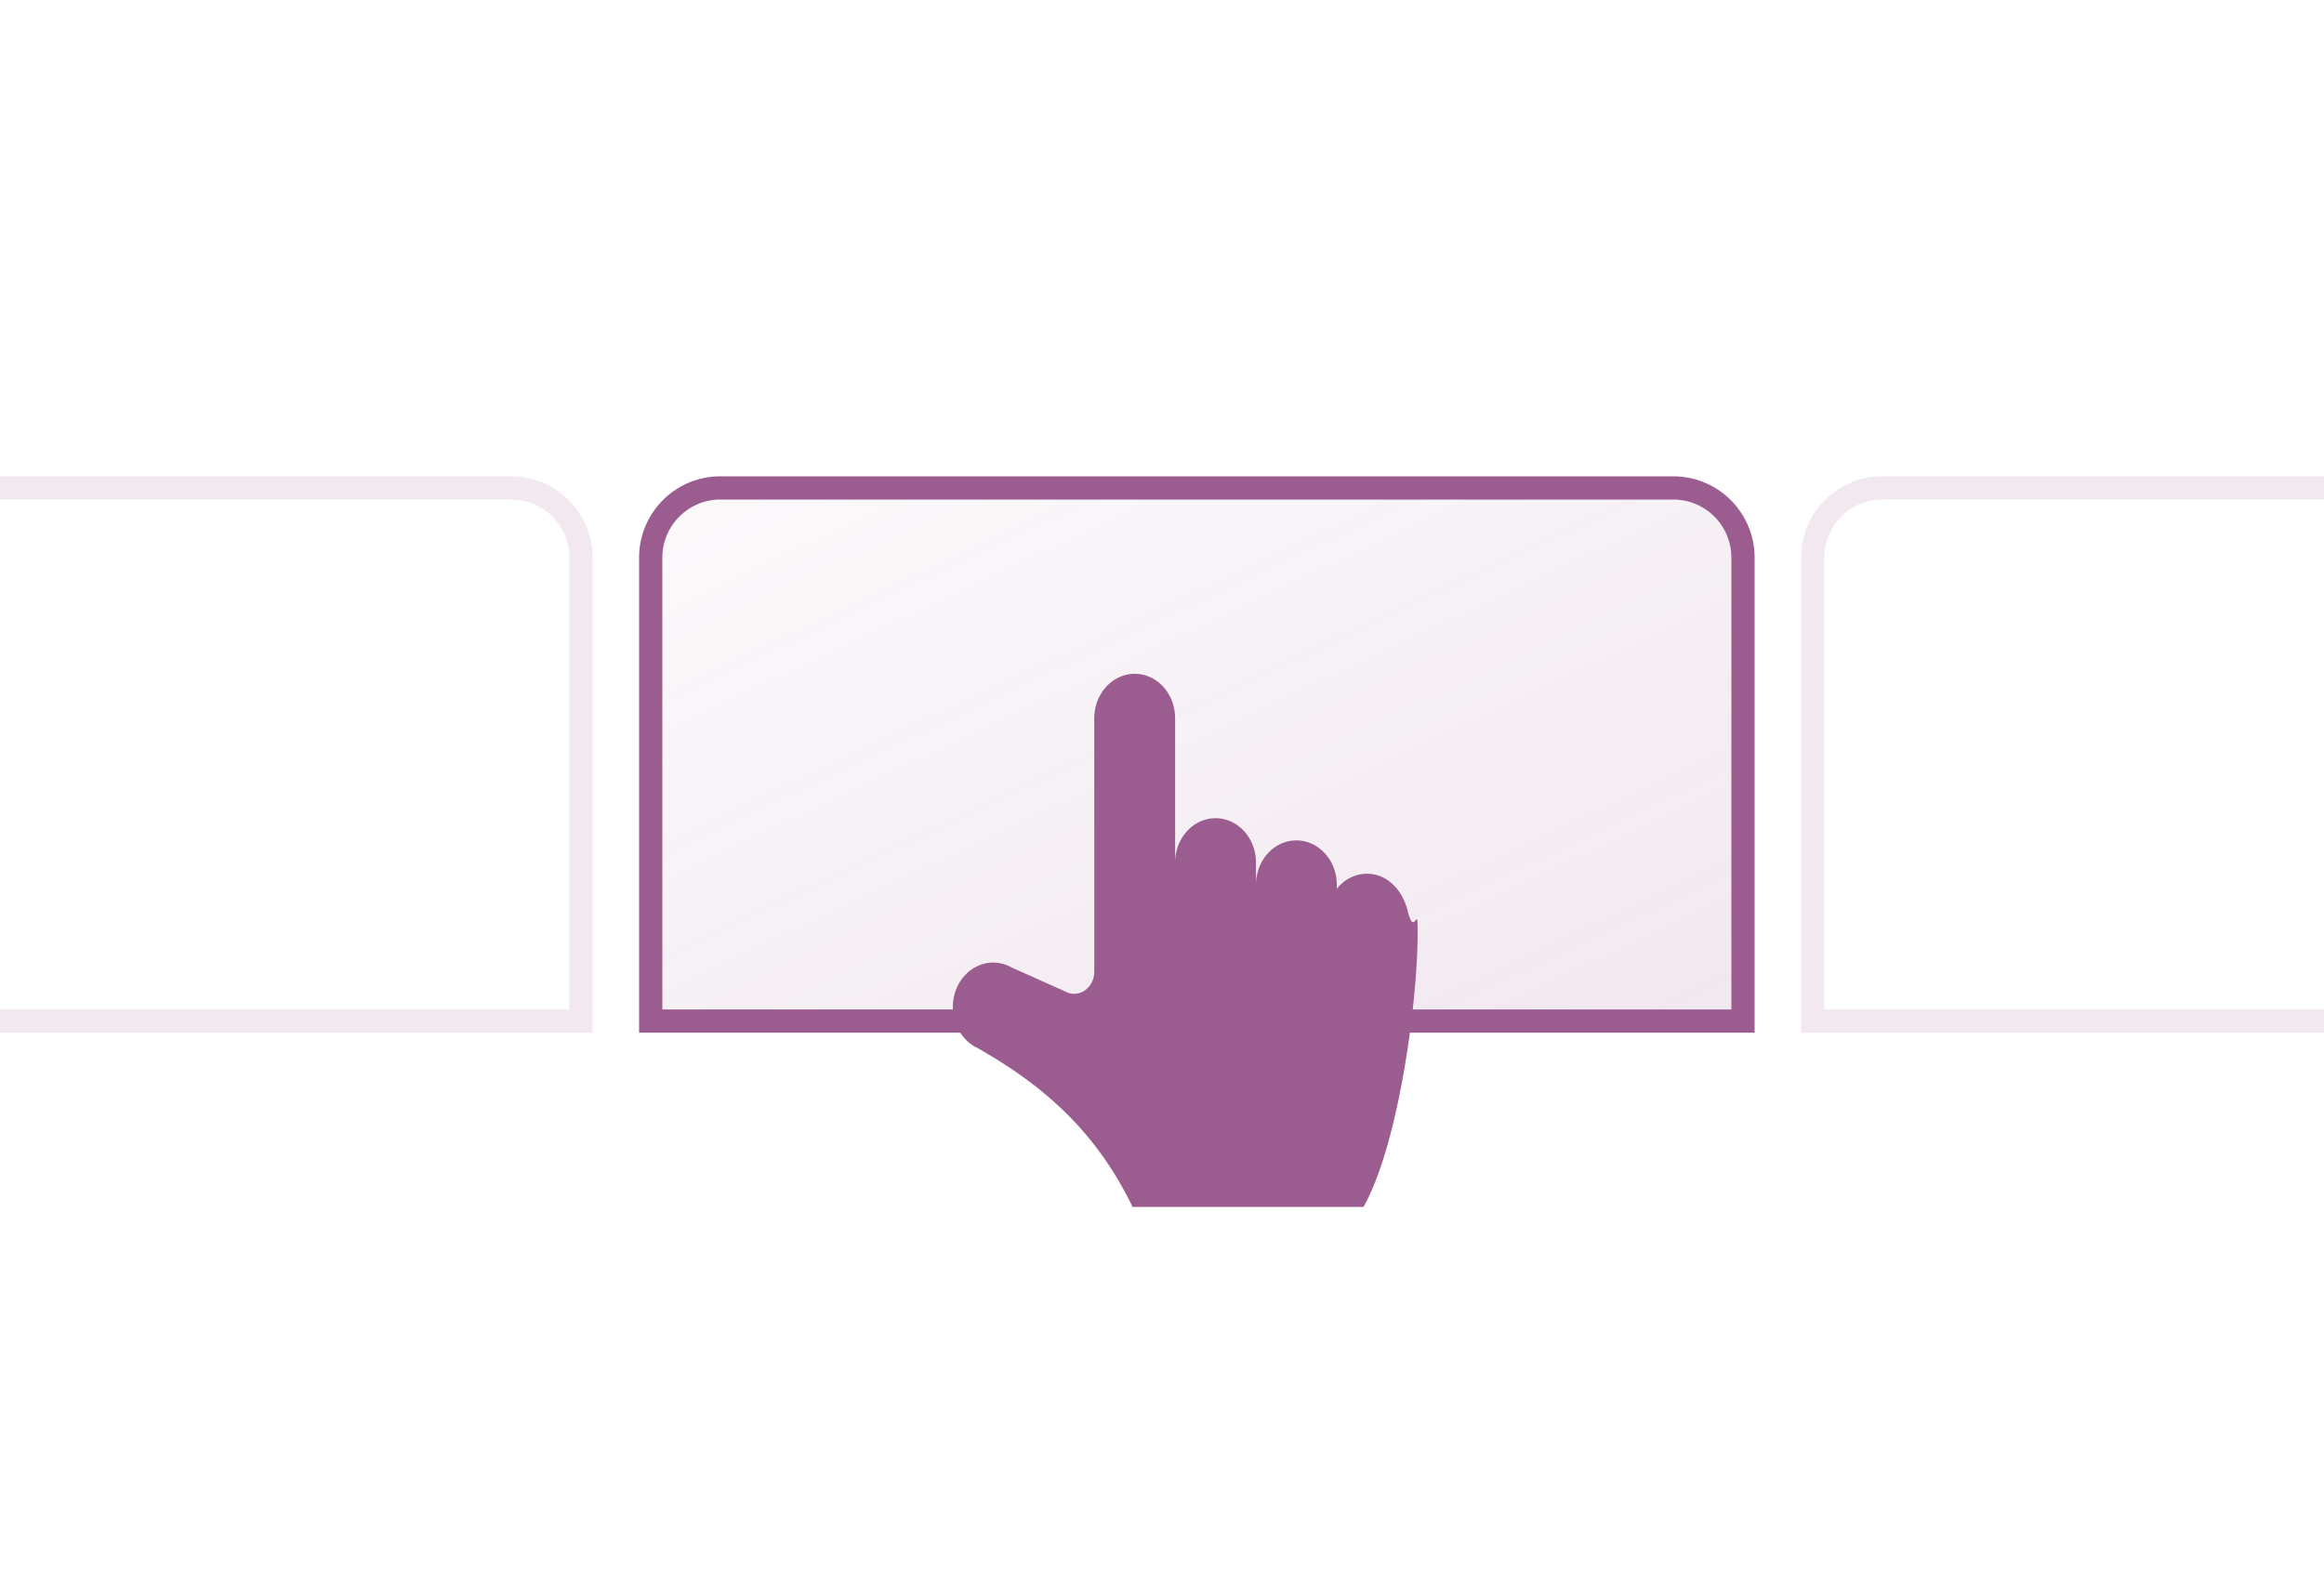 <svg width="100" height="68" viewBox="0 0 100 68" fill="none" xmlns="http://www.w3.org/2000/svg">
  <rect x="0" y="0" width="100" height="68" fill="#333333" stroke="none"/>
  <g clip-path="url(#clip0)">
    <path fill="#fff" d="M0 0h100v68H0z"/>
    <path d="M28 24c0-1.657 1.343-3 2.994-3h41.012A3 3 0 0175 24v19.945H28V24z" fill="url(#paint0_linear)" fill-opacity=".15" stroke="#9B5C8F"/>
    <path opacity=".129" d="M-22 24c0-1.657 1.343-3 2.994-3h41.012A3 3 0 0125 24v19.945h-47V24zm100 0c0-1.657 1.343-3 2.994-3h41.012A3 3 0 01125 24v19.945H78V24z" fill="#fff" fill-opacity=".034" stroke="#9B5C8F"/>
    <path fill-rule="evenodd" clip-rule="evenodd" d="M61 40.12c0-1.347-.126.333-.435-.943-.226-.88-.882-1.573-1.739-1.573-.517 0-.987.249-1.304.646v-.168c0-1.056-.779-1.912-1.74-1.912-.96 0-1.738.856-1.738 1.912v-.956c0-1.056-.779-1.912-1.74-1.912-.96 0-1.739.856-1.739 1.912v-6.214c0-1.056-.778-1.912-1.739-1.912-.96 0-1.74.856-1.74 1.912v10.904c0 .53-.39.956-.869.956a.81.81 0 01-.239-.038l-2.456-1.1a1.61 1.61 0 00-.783-.206c-.96 0-1.739.856-1.739 1.913 0 .793.444 1.477 1.07 1.768 2.821 1.602 5.082 3.566 6.665 6.836h9.935C60.17 49.277 61 43.179 61 40.12z" fill="#9B5C8F"/>
  </g>
  <defs>
    <linearGradient id="paint0_linear" x1="28" y1="21" x2="46.836" y2="60.901" gradientUnits="userSpaceOnUse">
      <stop stop-color="#9B5C8F" stop-opacity=".208"/>
      <stop offset="1" stop-color="#9B5C8F"/>
    </linearGradient>
    <clipPath id="clip0">
      <path fill="#fff" d="M0 0h100v68H0z"/>
    </clipPath>
  </defs>
</svg>
